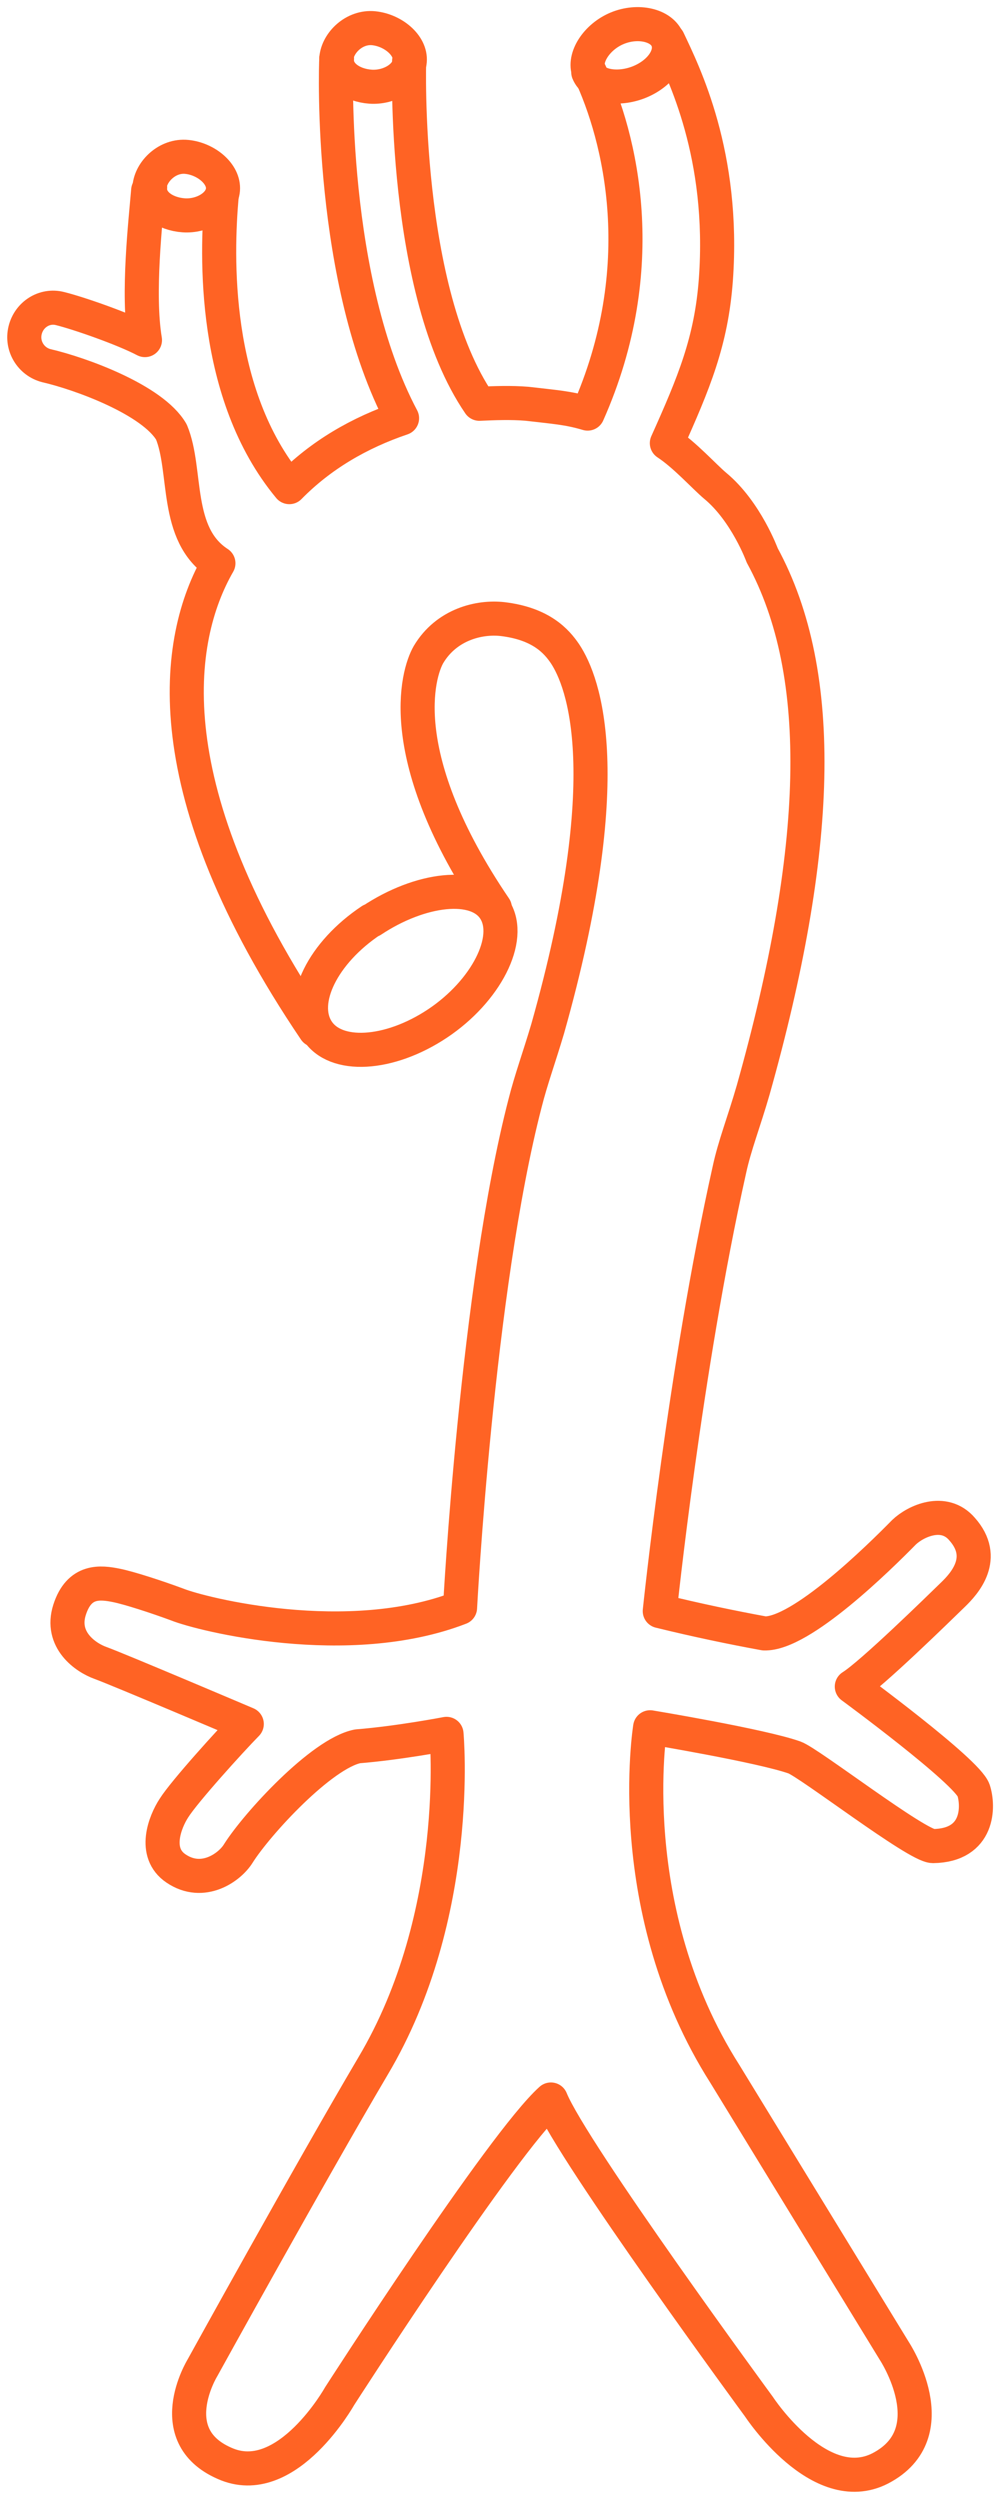 <svg width="22" height="55" viewBox="0 0 22 55" fill="none" xmlns="http://www.w3.org/2000/svg">
<g clip-path="url(#clip0_40_573)">
<path d="M8.179 20.249C9.242 19.542 10.49 19.383 10.887 20.018C11.284 20.654 10.688 21.809 9.625 22.517C8.562 23.225 7.371 23.297 6.974 22.661C6.577 22.026 7.102 20.957 8.165 20.249H8.179Z" stroke="#FF6324" stroke-width="0.75" stroke-linecap="round" stroke-linejoin="round"/>
<path d="M7.399 1.286C7.428 0.939 7.796 0.578 8.222 0.621C8.647 0.665 9.044 0.997 9.015 1.343C8.987 1.69 8.562 1.936 8.151 1.907C7.74 1.878 7.385 1.632 7.414 1.286H7.399Z" stroke="#FF6324" stroke-width="0.75" stroke-linecap="round" stroke-linejoin="round"/>
<path d="M3.289 4.116C3.317 3.77 3.686 3.408 4.111 3.452C4.536 3.495 4.933 3.827 4.905 4.174C4.876 4.521 4.451 4.766 4.04 4.737C3.629 4.708 3.274 4.463 3.303 4.116H3.289Z" stroke="#FF6324" stroke-width="0.75" stroke-linecap="round" stroke-linejoin="round"/>
<path d="M4.876 4.319C4.763 5.604 4.664 8.666 6.365 10.717C7.059 10.009 7.91 9.518 8.845 9.201C7.244 6.182 7.385 1.502 7.399 1.286" stroke="#FF6324" stroke-width="0.75" stroke-linecap="round" stroke-linejoin="round"/>
<path d="M6.932 22.661C3.36 17.375 3.841 14.068 4.805 12.392C3.827 11.757 4.125 10.356 3.771 9.504C3.36 8.796 1.772 8.218 1.021 8.045C0.68 7.958 0.468 7.612 0.553 7.265C0.638 6.918 0.978 6.702 1.318 6.788C1.729 6.889 2.722 7.236 3.189 7.482C3.019 6.456 3.204 4.867 3.26 4.188" stroke="#FF6324" stroke-width="0.75" stroke-linecap="round" stroke-linejoin="round"/>
<path d="M12.956 1.589C12.829 1.271 13.126 0.809 13.58 0.621C14.034 0.433 14.558 0.549 14.686 0.881C14.813 1.213 14.53 1.618 14.062 1.806C13.594 1.993 13.07 1.907 12.942 1.589H12.956Z" stroke="#FF6324" stroke-width="0.75" stroke-linecap="round" stroke-linejoin="round"/>
<path d="M9.001 1.343C9.001 1.343 8.845 6.398 10.546 8.883C10.887 8.868 11.241 8.854 11.595 8.883C12.205 8.955 12.488 8.969 12.928 9.099C14.36 5.878 13.651 3.019 12.97 1.574" stroke="#FF6324" stroke-width="0.75" stroke-linecap="round" stroke-linejoin="round"/>
<path d="M14.7 0.881C15.04 1.603 15.947 3.408 15.749 6.153C15.649 7.51 15.267 8.42 14.671 9.749C15.068 10.009 15.494 10.486 15.735 10.688C16.415 11.251 16.769 12.219 16.769 12.219C18.201 14.848 18.045 18.733 16.571 23.976C16.372 24.669 16.16 25.203 16.046 25.738C15.068 30.114 14.515 35.444 14.515 35.444C15.338 35.646 16.103 35.805 16.812 35.935C17.62 35.964 19.349 34.259 19.888 33.71C20.143 33.465 20.767 33.176 21.164 33.638C21.731 34.274 21.22 34.837 20.965 35.083C20.653 35.386 19.179 36.83 18.74 37.105C18.74 37.105 21.277 38.968 21.419 39.387C21.532 39.733 21.546 40.6 20.526 40.614C20.171 40.614 17.804 38.78 17.478 38.664C16.741 38.404 14.303 38 14.303 38C14.303 38 13.651 42.015 15.947 45.626L19.675 51.721C19.675 51.721 20.866 53.527 19.363 54.306C18.031 54.985 16.698 52.949 16.698 52.949C16.698 52.949 12.588 47.345 12.12 46.189C11.043 47.157 7.47 52.718 7.47 52.718C7.47 52.718 6.336 54.74 5.004 54.22C3.515 53.628 4.451 52.097 4.451 52.097C4.451 52.097 6.818 47.807 8.207 45.453C10.192 42.116 9.823 38.145 9.823 38.145C9.823 38.145 8.774 38.347 7.867 38.419C7.073 38.578 5.656 40.123 5.245 40.773C5.061 41.077 4.465 41.51 3.87 41.105C3.36 40.759 3.629 40.08 3.827 39.777C4.054 39.416 5.061 38.303 5.429 37.928C5.429 37.928 2.608 36.729 2.211 36.585C1.885 36.469 1.318 36.079 1.531 35.415C1.744 34.75 2.211 34.808 2.566 34.88C2.849 34.938 3.43 35.126 3.898 35.299C4.437 35.516 7.655 36.325 10.121 35.371C10.121 35.371 10.49 28.366 11.553 24.265C11.68 23.759 11.865 23.253 12.049 22.632C13.622 17.057 12.843 15.006 12.432 14.385C12.247 14.111 11.907 13.721 11.057 13.62C10.546 13.562 9.823 13.735 9.427 14.4C9.186 14.819 8.633 16.653 10.887 19.975" stroke="#FF6324" stroke-width="0.75" stroke-linecap="round" stroke-linejoin="round"/>
</g>
<defs>
<clipPath id="clip0_40_573">
<rect width="22" height="55" fill="white"/>
</clipPath>
</defs>
</svg>
